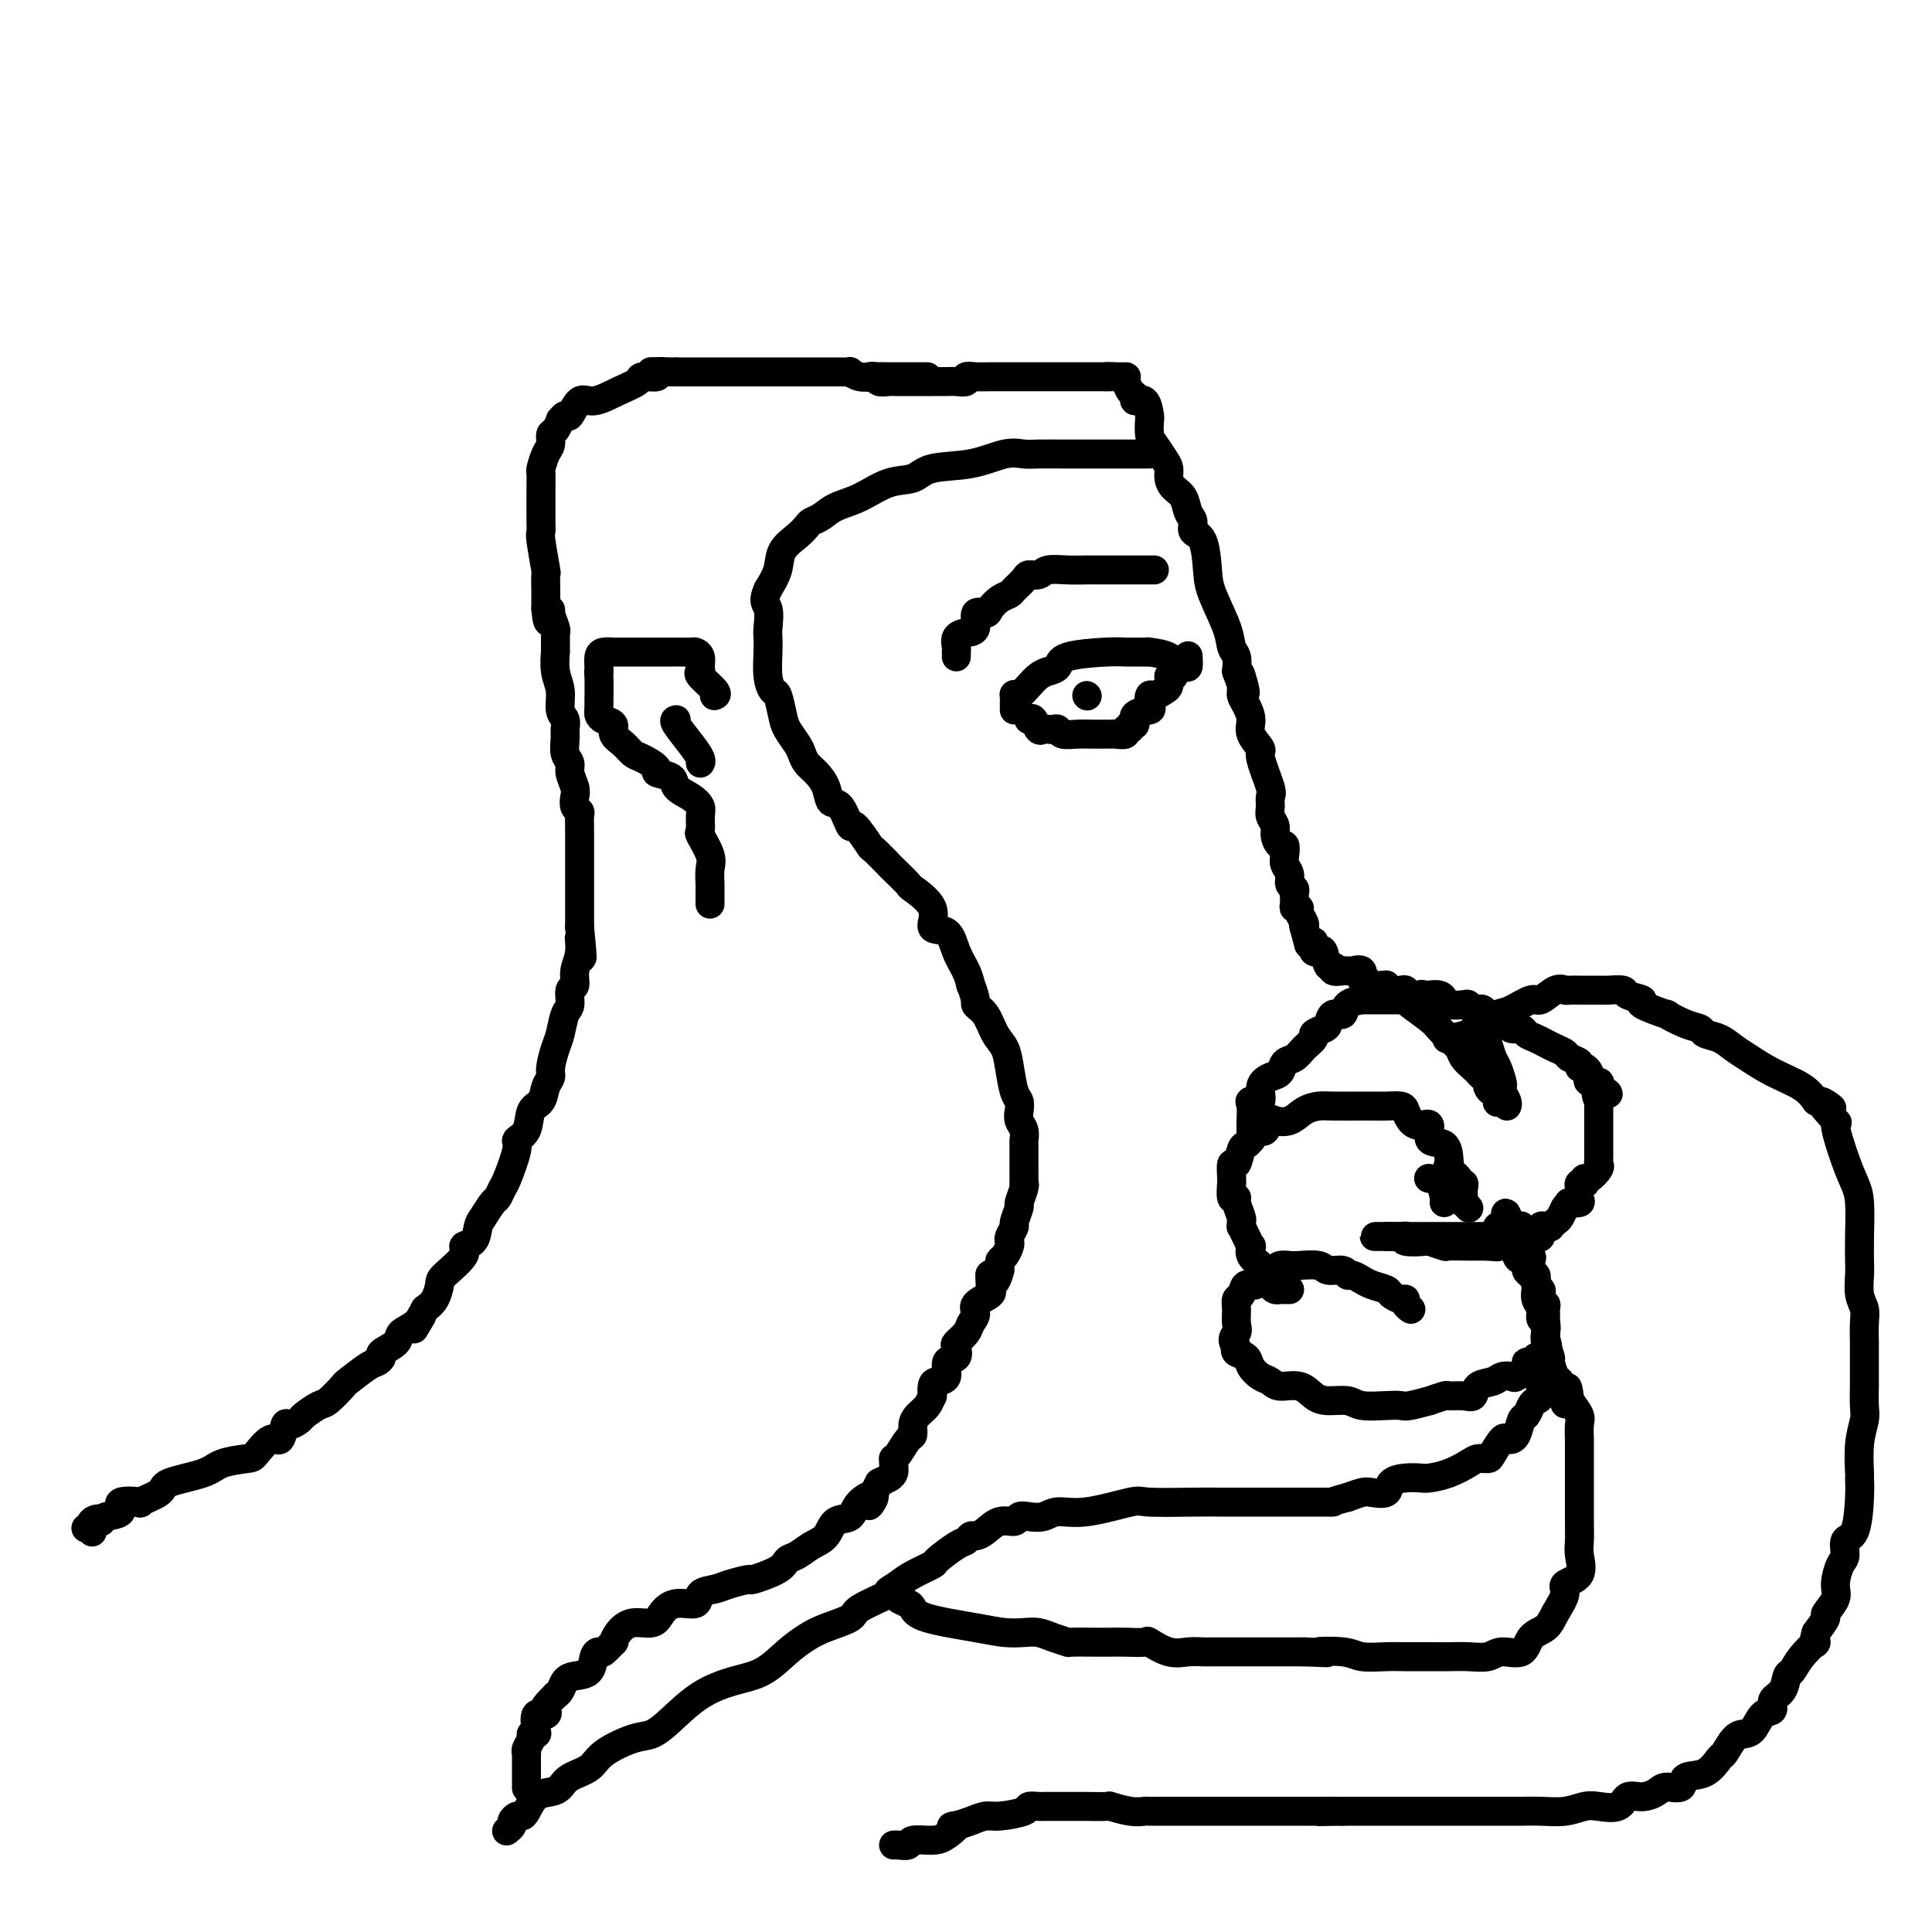<svg viewBox='0 0 400 400' version='1.1' xmlns='http://www.w3.org/2000/svg' xmlns:xlink='http://www.w3.org/1999/xlink'><g fill='none' stroke='#000000' stroke-width='6' stroke-linecap='round' stroke-linejoin='round'><path d='M192,78c-0.710,-0.000 -1.419,-0.000 -2,0c-0.581,0.000 -1.033,0.000 -1,0c0.033,-0.000 0.550,-0.000 0,0c-0.550,0.000 -2.167,0.001 -3,0c-0.833,-0.001 -0.882,-0.004 -1,0c-0.118,0.004 -0.303,0.015 -1,0c-0.697,-0.015 -1.904,-0.057 -3,0c-1.096,0.057 -2.081,0.211 -3,0c-0.919,-0.211 -1.771,-0.789 -2,-1c-0.229,-0.211 0.163,-0.057 0,0c-0.163,0.057 -0.883,0.015 -2,0c-1.117,-0.015 -2.630,-0.004 -4,0c-1.370,0.004 -2.596,0.001 -3,0c-0.404,-0.001 0.014,-0.000 -2,0c-2.014,0.000 -6.460,0.000 -9,0c-2.540,-0.000 -3.176,-0.000 -5,0c-1.824,0.000 -4.837,0.000 -6,0c-1.163,-0.000 -0.475,-0.000 -1,0c-0.525,0.000 -2.262,0.000 -4,0'/><path d='M140,77c-8.650,-0.138 -4.277,0.018 -3,0c1.277,-0.018 -0.544,-0.210 -1,0c-0.456,0.210 0.454,0.821 0,1c-0.454,0.179 -2.271,-0.074 -3,0c-0.729,0.074 -0.370,0.476 -1,1c-0.630,0.524 -2.248,1.169 -4,2c-1.752,0.831 -3.636,1.849 -5,2c-1.364,0.151 -2.207,-0.564 -3,0c-0.793,0.564 -1.536,2.407 -2,3c-0.464,0.593 -0.650,-0.063 -1,0c-0.350,0.063 -0.864,0.846 -1,1c-0.136,0.154 0.104,-0.322 0,0c-0.104,0.322 -0.554,1.442 -1,2c-0.446,0.558 -0.890,0.554 -1,1c-0.110,0.446 0.114,1.344 0,2c-0.114,0.656 -0.566,1.072 -1,2c-0.434,0.928 -0.848,2.370 -1,3c-0.152,0.630 -0.041,0.447 0,1c0.041,0.553 0.011,1.840 0,3c-0.011,1.160 -0.004,2.193 0,3c0.004,0.807 0.005,1.387 0,2c-0.005,0.613 -0.015,1.257 0,2c0.015,0.743 0.057,1.583 0,2c-0.057,0.417 -0.211,0.411 0,2c0.211,1.589 0.789,4.774 1,6c0.211,1.226 0.057,0.494 0,1c-0.057,0.506 -0.015,2.252 0,3c0.015,0.748 0.004,0.500 0,1c-0.004,0.500 -0.002,1.750 0,3'/><path d='M113,126c0.397,4.757 0.891,2.151 1,1c0.109,-1.151 -0.167,-0.846 0,0c0.167,0.846 0.777,2.234 1,3c0.223,0.766 0.059,0.911 0,1c-0.059,0.089 -0.012,0.123 0,1c0.012,0.877 -0.012,2.599 0,3c0.012,0.401 0.060,-0.517 0,0c-0.060,0.517 -0.226,2.470 0,4c0.226,1.530 0.846,2.635 1,4c0.154,1.365 -0.156,2.988 0,4c0.156,1.012 0.778,1.412 1,2c0.222,0.588 0.044,1.364 0,2c-0.044,0.636 0.044,1.133 0,2c-0.044,0.867 -0.222,2.105 0,3c0.222,0.895 0.843,1.448 1,2c0.157,0.552 -0.150,1.104 0,2c0.150,0.896 0.758,2.137 1,3c0.242,0.863 0.117,1.350 0,2c-0.117,0.650 -0.228,1.463 0,2c0.228,0.537 0.793,0.796 1,1c0.207,0.204 0.055,0.352 0,1c-0.055,0.648 -0.015,1.796 0,3c0.015,1.204 0.004,2.463 0,3c-0.004,0.537 -0.001,0.351 0,1c0.001,0.649 0.000,2.132 0,3c-0.000,0.868 -0.000,1.120 0,2c0.000,0.880 0.000,2.388 0,3c-0.000,0.612 -0.000,0.329 0,1c0.000,0.671 0.000,2.296 0,3c-0.000,0.704 -0.000,0.487 0,1c0.000,0.513 0.000,1.757 0,3'/><path d='M120,192c1.065,10.821 0.229,4.872 0,3c-0.229,-1.872 0.150,0.332 0,2c-0.150,1.668 -0.828,2.801 -1,4c-0.172,1.199 0.161,2.464 0,3c-0.161,0.536 -0.816,0.344 -1,1c-0.184,0.656 0.104,2.161 0,3c-0.104,0.839 -0.601,1.012 -1,2c-0.399,0.988 -0.699,2.791 -1,4c-0.301,1.209 -0.604,1.823 -1,3c-0.396,1.177 -0.884,2.918 -1,4c-0.116,1.082 0.139,1.504 0,2c-0.139,0.496 -0.672,1.064 -1,2c-0.328,0.936 -0.450,2.239 -1,3c-0.550,0.761 -1.527,0.982 -2,2c-0.473,1.018 -0.441,2.835 -1,4c-0.559,1.165 -1.708,1.678 -2,2c-0.292,0.322 0.274,0.451 0,2c-0.274,1.549 -1.386,4.516 -2,6c-0.614,1.484 -0.728,1.484 -1,2c-0.272,0.516 -0.701,1.546 -1,2c-0.299,0.454 -0.467,0.331 -1,1c-0.533,0.669 -1.431,2.131 -2,3c-0.569,0.869 -0.808,1.147 -1,2c-0.192,0.853 -0.338,2.282 -1,3c-0.662,0.718 -1.840,0.724 -2,1c-0.160,0.276 0.697,0.823 0,2c-0.697,1.177 -2.950,2.986 -4,4c-1.050,1.014 -0.898,1.235 -1,2c-0.102,0.765 -0.458,2.076 -1,3c-0.542,0.924 -1.271,1.462 -2,2'/><path d='M88,271c-3.927,7.070 -1.743,3.246 -1,2c0.743,-1.246 0.046,0.086 -1,1c-1.046,0.914 -2.441,1.411 -3,2c-0.559,0.589 -0.283,1.269 -1,2c-0.717,0.731 -2.427,1.513 -3,2c-0.573,0.487 -0.007,0.677 0,1c0.007,0.323 -0.544,0.777 -1,1c-0.456,0.223 -0.817,0.216 -2,1c-1.183,0.784 -3.189,2.361 -4,3c-0.811,0.639 -0.426,0.342 -1,1c-0.574,0.658 -2.108,2.272 -3,3c-0.892,0.728 -1.142,0.570 -2,1c-0.858,0.430 -2.323,1.448 -3,2c-0.677,0.552 -0.564,0.639 -1,1c-0.436,0.361 -1.420,0.997 -2,1c-0.580,0.003 -0.757,-0.627 -1,0c-0.243,0.627 -0.551,2.510 -1,3c-0.449,0.490 -1.039,-0.413 -2,0c-0.961,0.413 -2.293,2.141 -3,3c-0.707,0.859 -0.788,0.849 -2,1c-1.212,0.151 -3.557,0.465 -5,1c-1.443,0.535 -1.986,1.293 -4,2c-2.014,0.707 -5.498,1.365 -7,2c-1.502,0.635 -1.023,1.249 -2,2c-0.977,0.751 -3.411,1.640 -4,2c-0.589,0.360 0.665,0.190 0,0c-0.665,-0.190 -3.250,-0.402 -4,0c-0.750,0.402 0.337,1.416 0,2c-0.337,0.584 -2.096,0.738 -3,1c-0.904,0.262 -0.952,0.631 -1,1'/><path d='M21,315c-5.890,2.662 -2.115,0.817 -1,0c1.115,-0.817 -0.431,-0.604 -1,0c-0.569,0.604 -0.163,1.601 0,2c0.163,0.399 0.081,0.199 0,0'/><path d='M180,78c-0.097,0.030 -0.194,0.061 0,0c0.194,-0.061 0.680,-0.212 1,0c0.320,0.212 0.475,0.789 1,1c0.525,0.211 1.420,0.057 2,0c0.580,-0.057 0.843,-0.015 1,0c0.157,0.015 0.206,0.004 1,0c0.794,-0.004 2.334,-0.001 3,0c0.666,0.001 0.460,0.001 1,0c0.540,-0.001 1.828,-0.004 3,0c1.172,0.004 2.228,0.015 3,0c0.772,-0.015 1.261,-0.057 2,0c0.739,0.057 1.730,0.211 2,0c0.270,-0.211 -0.181,-0.789 0,-1c0.181,-0.211 0.993,-0.057 2,0c1.007,0.057 2.209,0.015 3,0c0.791,-0.015 1.170,-0.004 2,0c0.830,0.004 2.110,0.001 3,0c0.890,-0.001 1.389,-0.000 2,0c0.611,0.000 1.334,0.000 2,0c0.666,-0.000 1.276,-0.000 2,0c0.724,0.000 1.564,0.000 2,0c0.436,-0.000 0.470,-0.000 1,0c0.530,0.000 1.555,0.000 2,0c0.445,-0.000 0.309,-0.000 1,0c0.691,0.000 2.210,0.000 3,0c0.790,-0.000 0.851,-0.000 1,0c0.149,0.000 0.386,0.000 1,0c0.614,-0.000 1.604,-0.000 2,0c0.396,0.000 0.198,0.000 0,0'/><path d='M229,78c7.776,0.008 2.715,0.029 1,0c-1.715,-0.029 -0.083,-0.108 1,0c1.083,0.108 1.617,0.404 2,1c0.383,0.596 0.614,1.491 1,2c0.386,0.509 0.927,0.631 1,1c0.073,0.369 -0.321,0.984 0,1c0.321,0.016 1.356,-0.569 2,0c0.644,0.569 0.897,2.292 1,3c0.103,0.708 0.056,0.402 0,1c-0.056,0.598 -0.121,2.099 0,3c0.121,0.901 0.427,1.200 1,2c0.573,0.800 1.414,2.100 2,3c0.586,0.900 0.916,1.400 1,2c0.084,0.600 -0.078,1.301 0,2c0.078,0.699 0.397,1.395 1,2c0.603,0.605 1.489,1.117 2,2c0.511,0.883 0.648,2.137 1,3c0.352,0.863 0.918,1.337 1,2c0.082,0.663 -0.321,1.517 0,2c0.321,0.483 1.367,0.594 2,2c0.633,1.406 0.853,4.105 1,6c0.147,1.895 0.222,2.986 1,5c0.778,2.014 2.260,4.952 3,7c0.740,2.048 0.738,3.205 1,4c0.262,0.795 0.789,1.227 1,2c0.211,0.773 0.105,1.886 0,3'/><path d='M256,139c3.008,8.331 1.528,2.658 1,1c-0.528,-1.658 -0.105,0.699 0,2c0.105,1.301 -0.107,1.547 0,2c0.107,0.453 0.534,1.114 1,2c0.466,0.886 0.969,1.996 1,3c0.031,1.004 -0.412,1.903 0,3c0.412,1.097 1.680,2.391 2,3c0.320,0.609 -0.308,0.533 0,2c0.308,1.467 1.551,4.476 2,6c0.449,1.524 0.106,1.562 0,2c-0.106,0.438 0.027,1.274 0,2c-0.027,0.726 -0.214,1.342 0,2c0.214,0.658 0.828,1.359 1,2c0.172,0.641 -0.099,1.221 0,2c0.099,0.779 0.566,1.755 1,2c0.434,0.245 0.833,-0.243 1,0c0.167,0.243 0.101,1.217 0,2c-0.101,0.783 -0.237,1.375 0,2c0.237,0.625 0.849,1.284 1,2c0.151,0.716 -0.157,1.488 0,2c0.157,0.512 0.778,0.764 1,1c0.222,0.236 0.044,0.458 0,1c-0.044,0.542 0.044,1.406 0,2c-0.044,0.594 -0.222,0.919 0,1c0.222,0.081 0.843,-0.081 1,0c0.157,0.081 -0.150,0.407 0,1c0.150,0.593 0.757,1.455 1,2c0.243,0.545 0.121,0.772 0,1'/><path d='M270,192c2.121,8.014 0.424,1.548 0,0c-0.424,-1.548 0.425,1.821 1,3c0.575,1.179 0.875,0.169 1,0c0.125,-0.169 0.075,0.502 0,1c-0.075,0.498 -0.173,0.822 0,1c0.173,0.178 0.619,0.209 1,0c0.381,-0.209 0.698,-0.659 1,0c0.302,0.659 0.589,2.425 1,3c0.411,0.575 0.946,-0.042 1,0c0.054,0.042 -0.375,0.743 0,1c0.375,0.257 1.552,0.069 2,0c0.448,-0.069 0.166,-0.021 0,0c-0.166,0.021 -0.217,0.013 0,0c0.217,-0.013 0.702,-0.033 1,0c0.298,0.033 0.407,0.118 1,0c0.593,-0.118 1.668,-0.438 2,0c0.332,0.438 -0.079,1.634 0,2c0.079,0.366 0.648,-0.099 1,0c0.352,0.099 0.489,0.762 1,1c0.511,0.238 1.397,0.050 2,0c0.603,-0.050 0.922,0.038 1,0c0.078,-0.038 -0.084,-0.204 0,0c0.084,0.204 0.414,0.776 1,1c0.586,0.224 1.427,0.099 2,0c0.573,-0.099 0.878,-0.171 1,0c0.122,0.171 0.061,0.586 0,1'/><path d='M291,206c3.103,0.929 2.859,0.252 3,0c0.141,-0.252 0.666,-0.078 1,0c0.334,0.078 0.478,0.060 1,0c0.522,-0.060 1.421,-0.161 2,0c0.579,0.161 0.838,0.583 1,1c0.162,0.417 0.229,0.830 1,1c0.771,0.170 2.248,0.097 3,0c0.752,-0.097 0.778,-0.219 1,0c0.222,0.219 0.640,0.780 1,1c0.360,0.220 0.664,0.100 1,0c0.336,-0.100 0.705,-0.181 1,0c0.295,0.181 0.517,0.622 1,1c0.483,0.378 1.228,0.693 2,1c0.772,0.307 1.572,0.607 2,1c0.428,0.393 0.485,0.879 1,1c0.515,0.121 1.489,-0.122 2,0c0.511,0.122 0.561,0.610 1,1c0.439,0.390 1.268,0.682 2,1c0.732,0.318 1.367,0.662 2,1c0.633,0.338 1.265,0.669 2,1c0.735,0.331 1.573,0.662 2,1c0.427,0.338 0.444,0.682 1,1c0.556,0.318 1.652,0.610 2,1c0.348,0.390 -0.052,0.879 0,1c0.052,0.121 0.557,-0.126 1,0c0.443,0.126 0.823,0.625 1,1c0.177,0.375 0.151,0.626 0,1c-0.151,0.374 -0.425,0.870 0,1c0.425,0.130 1.550,-0.106 2,0c0.450,0.106 0.225,0.553 0,1'/><path d='M331,225c3.868,2.576 1.036,1.018 0,1c-1.036,-0.018 -0.278,1.506 0,2c0.278,0.494 0.074,-0.040 0,0c-0.074,0.040 -0.020,0.655 0,1c0.020,0.345 0.005,0.420 0,1c-0.005,0.580 -0.001,1.665 0,2c0.001,0.335 0.000,-0.079 0,0c-0.000,0.079 -0.000,0.650 0,1c0.000,0.350 0.000,0.479 0,1c-0.000,0.521 -0.001,1.435 0,2c0.001,0.565 0.002,0.780 0,1c-0.002,0.220 -0.007,0.445 0,1c0.007,0.555 0.026,1.440 0,2c-0.026,0.560 -0.098,0.795 0,1c0.098,0.205 0.367,0.381 0,1c-0.367,0.619 -1.370,1.682 -2,2c-0.630,0.318 -0.887,-0.109 -1,0c-0.113,0.109 -0.083,0.754 0,1c0.083,0.246 0.221,0.094 0,0c-0.221,-0.094 -0.799,-0.130 -1,0c-0.201,0.130 -0.026,0.427 0,1c0.026,0.573 -0.096,1.422 0,2c0.096,0.578 0.410,0.886 0,1c-0.410,0.114 -1.546,0.032 -2,0c-0.454,-0.032 -0.227,-0.016 0,0'/><path d='M325,249c-1.106,1.509 -0.870,0.782 -1,1c-0.130,0.218 -0.626,1.379 -1,2c-0.374,0.621 -0.626,0.700 -1,1c-0.374,0.300 -0.870,0.820 -1,1c-0.130,0.180 0.106,0.020 0,0c-0.106,-0.020 -0.553,0.100 -1,0c-0.447,-0.100 -0.894,-0.419 -1,0c-0.106,0.419 0.128,1.576 0,2c-0.128,0.424 -0.618,0.114 -1,0c-0.382,-0.114 -0.654,-0.030 -1,0c-0.346,0.030 -0.765,0.008 -1,0c-0.235,-0.008 -0.287,-0.002 -1,0c-0.713,0.002 -2.088,0.001 -3,0c-0.912,-0.001 -1.361,-0.000 -2,0c-0.639,0.000 -1.467,0.000 -2,0c-0.533,-0.000 -0.772,-0.000 -1,0c-0.228,0.000 -0.446,0.000 -1,0c-0.554,-0.000 -1.444,-0.000 -2,0c-0.556,0.000 -0.778,0.000 -1,0c-0.222,-0.000 -0.444,-0.000 -1,0c-0.556,0.000 -1.447,0.000 -2,0c-0.553,-0.000 -0.768,-0.000 -1,0c-0.232,0.000 -0.482,0.000 -1,0c-0.518,-0.000 -1.303,-0.000 -2,0c-0.697,0.000 -1.306,0.000 -2,0c-0.694,-0.000 -1.475,-0.000 -2,0c-0.525,0.000 -0.795,0.000 -1,0c-0.205,-0.000 -0.344,-0.000 -1,0c-0.656,0.000 -1.828,0.000 -3,0'/><path d='M287,256c-4.907,0.001 -1.175,0.004 0,0c1.175,-0.004 -0.206,-0.015 0,0c0.206,0.015 2.000,0.056 3,0c1.000,-0.056 1.208,-0.207 1,0c-0.208,0.207 -0.830,0.774 0,1c0.830,0.226 3.112,0.113 4,0c0.888,-0.113 0.381,-0.226 1,0c0.619,0.226 2.365,0.793 3,1c0.635,0.207 0.159,0.056 1,0c0.841,-0.056 2.999,-0.015 4,0c1.001,0.015 0.846,0.004 1,0c0.154,-0.004 0.618,-0.001 1,0c0.382,0.001 0.680,0.000 1,0c0.320,-0.000 0.660,-0.000 1,0'/><path d='M308,258c3.427,0.310 1.495,0.083 1,0c-0.495,-0.083 0.446,-0.024 1,0c0.554,0.024 0.722,0.013 1,0c0.278,-0.013 0.666,-0.029 1,0c0.334,0.029 0.615,0.102 1,0c0.385,-0.102 0.873,-0.378 1,0c0.127,0.378 -0.107,1.411 0,2c0.107,0.589 0.554,0.735 1,1c0.446,0.265 0.889,0.648 1,1c0.111,0.352 -0.110,0.672 0,1c0.110,0.328 0.552,0.664 1,1c0.448,0.336 0.904,0.672 1,1c0.096,0.328 -0.167,0.647 0,1c0.167,0.353 0.763,0.738 1,1c0.237,0.262 0.116,0.399 0,1c-0.116,0.601 -0.227,1.667 0,2c0.227,0.333 0.793,-0.065 1,0c0.207,0.065 0.055,0.595 0,1c-0.055,0.405 -0.015,0.686 0,1c0.015,0.314 0.004,0.662 0,1c-0.004,0.338 -0.001,0.668 0,1c0.001,0.332 0.000,0.666 0,1c-0.000,0.334 -0.000,0.667 0,1c0.000,0.333 0.000,0.667 0,1'/><path d='M320,277c0.928,3.341 0.248,2.194 0,2c-0.248,-0.194 -0.065,0.564 0,1c0.065,0.436 0.014,0.550 0,1c-0.014,0.450 0.011,1.238 0,2c-0.011,0.762 -0.059,1.500 0,2c0.059,0.500 0.223,0.763 0,1c-0.223,0.237 -0.833,0.449 -1,1c-0.167,0.551 0.110,1.441 0,2c-0.110,0.559 -0.607,0.787 -1,1c-0.393,0.213 -0.684,0.411 -1,1c-0.316,0.589 -0.658,1.569 -1,2c-0.342,0.431 -0.683,0.312 -1,1c-0.317,0.688 -0.609,2.182 -1,3c-0.391,0.818 -0.882,0.962 -1,1c-0.118,0.038 0.138,-0.028 0,0c-0.138,0.028 -0.670,0.151 -1,0c-0.330,-0.151 -0.457,-0.574 -1,0c-0.543,0.574 -1.502,2.146 -2,3c-0.498,0.854 -0.536,0.989 -1,1c-0.464,0.011 -1.355,-0.102 -2,0c-0.645,0.102 -1.043,0.419 -2,1c-0.957,0.581 -2.474,1.425 -4,2c-1.526,0.575 -3.061,0.879 -4,1c-0.939,0.121 -1.281,0.057 -2,0c-0.719,-0.057 -1.816,-0.107 -3,0c-1.184,0.107 -2.455,0.371 -3,1c-0.545,0.629 -0.362,1.622 -1,2c-0.638,0.378 -2.095,0.140 -3,0c-0.905,-0.140 -1.259,-0.183 -2,0c-0.741,0.183 -1.871,0.591 -3,1'/><path d='M279,310c-3.832,1.000 -2.913,1.000 -3,1c-0.087,-0.000 -1.180,-0.000 -2,0c-0.820,0.000 -1.368,0.000 -2,0c-0.632,-0.000 -1.350,-0.000 -2,0c-0.650,0.000 -1.233,0.000 -2,0c-0.767,-0.000 -1.718,-0.000 -3,0c-1.282,0.000 -2.893,0.001 -4,0c-1.107,-0.001 -1.708,-0.002 -3,0c-1.292,0.002 -3.275,0.008 -5,0c-1.725,-0.008 -3.193,-0.031 -6,0c-2.807,0.031 -6.953,0.117 -9,0c-2.047,-0.117 -1.994,-0.437 -4,0c-2.006,0.437 -6.072,1.633 -9,2c-2.928,0.367 -4.719,-0.094 -6,0c-1.281,0.094 -2.051,0.741 -3,1c-0.949,0.259 -2.078,0.128 -3,0c-0.922,-0.128 -1.637,-0.255 -2,0c-0.363,0.255 -0.373,0.890 -1,1c-0.627,0.110 -1.869,-0.307 -3,0c-1.131,0.307 -2.149,1.337 -3,2c-0.851,0.663 -1.535,0.959 -2,1c-0.465,0.041 -0.710,-0.173 -1,0c-0.290,0.173 -0.626,0.732 -1,1c-0.374,0.268 -0.785,0.246 -2,1c-1.215,0.754 -3.233,2.285 -4,3c-0.767,0.715 -0.283,0.616 -1,1c-0.717,0.384 -2.633,1.253 -4,2c-1.367,0.747 -2.183,1.374 -3,2'/><path d='M186,328c-3.508,2.219 -1.779,1.266 -1,1c0.779,-0.266 0.607,0.155 -1,1c-1.607,0.845 -4.648,2.115 -6,3c-1.352,0.885 -1.014,1.385 -2,2c-0.986,0.615 -3.297,1.343 -5,2c-1.703,0.657 -2.800,1.241 -4,2c-1.200,0.759 -2.505,1.694 -4,3c-1.495,1.306 -3.180,2.984 -5,4c-1.820,1.016 -3.776,1.370 -6,2c-2.224,0.630 -4.718,1.537 -7,3c-2.282,1.463 -4.353,3.484 -6,5c-1.647,1.516 -2.872,2.527 -4,3c-1.128,0.473 -2.161,0.406 -4,1c-1.839,0.594 -4.484,1.847 -6,3c-1.516,1.153 -1.904,2.205 -3,3c-1.096,0.795 -2.899,1.334 -4,2c-1.101,0.666 -1.499,1.461 -2,2c-0.501,0.539 -1.104,0.823 -2,1c-0.896,0.177 -2.087,0.247 -3,1c-0.913,0.753 -1.550,2.191 -2,3c-0.450,0.809 -0.713,0.991 -1,1c-0.287,0.009 -0.599,-0.155 -1,0c-0.401,0.155 -0.891,0.629 -1,1c-0.109,0.371 0.163,0.638 0,1c-0.163,0.362 -0.761,0.818 -1,1c-0.239,0.182 -0.120,0.091 0,0'/><path d='M186,330c-0.202,0.327 -0.403,0.655 0,1c0.403,0.345 1.412,0.709 2,1c0.588,0.291 0.755,0.509 1,1c0.245,0.491 0.568,1.255 3,2c2.432,0.745 6.971,1.470 10,2c3.029,0.530 4.546,0.864 6,1c1.454,0.136 2.844,0.075 4,0c1.156,-0.075 2.077,-0.164 3,0c0.923,0.164 1.846,0.580 3,1c1.154,0.420 2.537,0.844 3,1c0.463,0.156 0.006,0.042 1,0c0.994,-0.042 3.440,-0.013 5,0c1.560,0.013 2.234,0.011 3,0c0.766,-0.011 1.626,-0.031 3,0c1.374,0.031 3.264,0.113 4,0c0.736,-0.113 0.319,-0.423 1,0c0.681,0.423 2.462,1.577 4,2c1.538,0.423 2.835,0.113 4,0c1.165,-0.113 2.199,-0.030 3,0c0.801,0.030 1.370,0.008 2,0c0.630,-0.008 1.322,-0.002 2,0c0.678,0.002 1.341,0.001 2,0c0.659,-0.001 1.312,-0.000 2,0c0.688,0.000 1.409,0.000 2,0c0.591,-0.000 1.051,-0.000 2,0c0.949,0.000 2.389,0.000 3,0c0.611,-0.000 0.395,-0.000 1,0c0.605,0.000 2.030,0.000 3,0c0.970,-0.000 1.485,-0.000 2,0'/><path d='M270,342c8.003,0.326 3.511,0.140 3,0c-0.511,-0.140 2.961,-0.234 5,0c2.039,0.234 2.646,0.795 4,1c1.354,0.205 3.457,0.055 5,0c1.543,-0.055 2.528,-0.013 4,0c1.472,0.013 3.432,-0.001 5,0c1.568,0.001 2.746,0.017 4,0c1.254,-0.017 2.586,-0.067 4,0c1.414,0.067 2.911,0.251 4,0c1.089,-0.251 1.772,-0.937 3,-1c1.228,-0.063 3.003,0.495 4,0c0.997,-0.495 1.217,-2.044 2,-3c0.783,-0.956 2.130,-1.318 3,-2c0.870,-0.682 1.263,-1.684 2,-3c0.737,-1.316 1.819,-2.945 2,-4c0.181,-1.055 -0.540,-1.536 0,-2c0.540,-0.464 2.341,-0.912 3,-2c0.659,-1.088 0.177,-2.817 0,-4c-0.177,-1.183 -0.047,-1.820 0,-3c0.047,-1.180 0.013,-2.902 0,-4c-0.013,-1.098 -0.003,-1.573 0,-2c0.003,-0.427 0.001,-0.805 0,-2c-0.001,-1.195 -0.000,-3.207 0,-4c0.000,-0.793 0.000,-0.368 0,-1c-0.000,-0.632 -0.000,-2.323 0,-3c0.000,-0.677 0.002,-0.341 0,-1c-0.002,-0.659 -0.006,-2.315 0,-3c0.006,-0.685 0.022,-0.400 0,-1c-0.022,-0.600 -0.083,-2.085 0,-3c0.083,-0.915 0.309,-1.262 0,-2c-0.309,-0.738 -1.155,-1.869 -2,-3'/><path d='M325,290c-0.549,-5.556 -0.922,-1.447 -1,0c-0.078,1.447 0.138,0.233 0,-1c-0.138,-1.233 -0.629,-2.484 -1,-3c-0.371,-0.516 -0.622,-0.298 -1,-1c-0.378,-0.702 -0.885,-2.325 -1,-3c-0.115,-0.675 0.161,-0.404 0,-1c-0.161,-0.596 -0.760,-2.061 -1,-3c-0.240,-0.939 -0.121,-1.354 0,-2c0.121,-0.646 0.243,-1.525 0,-2c-0.243,-0.475 -0.850,-0.545 -1,-1c-0.150,-0.455 0.157,-1.293 0,-2c-0.157,-0.707 -0.778,-1.283 -1,-2c-0.222,-0.717 -0.046,-1.576 0,-2c0.046,-0.424 -0.039,-0.413 0,-1c0.039,-0.587 0.203,-1.773 0,-2c-0.203,-0.227 -0.772,0.504 -1,0c-0.228,-0.504 -0.114,-2.243 0,-3c0.114,-0.757 0.228,-0.530 0,-1c-0.228,-0.470 -0.797,-1.636 -1,-2c-0.203,-0.364 -0.040,0.074 0,0c0.040,-0.074 -0.045,-0.661 0,-1c0.045,-0.339 0.219,-0.431 0,-1c-0.219,-0.569 -0.832,-1.617 -1,-2c-0.168,-0.383 0.109,-0.103 0,0c-0.109,0.103 -0.602,0.029 -1,0c-0.398,-0.029 -0.699,-0.015 -1,0'/><path d='M313,254c-2.038,-5.569 -1.134,-1.493 -1,0c0.134,1.493 -0.502,0.402 -1,0c-0.498,-0.402 -0.856,-0.115 -1,0c-0.144,0.115 -0.072,0.057 0,0'/><path d='M318,281c-0.294,0.437 -0.589,0.874 -1,1c-0.411,0.126 -0.940,-0.058 -1,0c-0.060,0.058 0.347,0.359 0,1c-0.347,0.641 -1.449,1.624 -2,2c-0.551,0.376 -0.553,0.147 -1,0c-0.447,-0.147 -1.340,-0.211 -2,0c-0.660,0.211 -1.088,0.698 -2,1c-0.912,0.302 -2.308,0.420 -3,1c-0.692,0.580 -0.681,1.624 -1,2c-0.319,0.376 -0.968,0.086 -2,0c-1.032,-0.086 -2.448,0.033 -3,0c-0.552,-0.033 -0.241,-0.219 -1,0c-0.759,0.219 -2.588,0.843 -3,1c-0.412,0.157 0.595,-0.153 0,0c-0.595,0.153 -2.790,0.769 -4,1c-1.210,0.231 -1.433,0.076 -2,0c-0.567,-0.076 -1.478,-0.075 -3,0c-1.522,0.075 -3.655,0.222 -5,0c-1.345,-0.222 -1.901,-0.815 -3,-1c-1.099,-0.185 -2.742,0.038 -4,0c-1.258,-0.038 -2.133,-0.338 -3,-1c-0.867,-0.662 -1.728,-1.686 -3,-2c-1.272,-0.314 -2.955,0.081 -4,0c-1.045,-0.081 -1.450,-0.637 -2,-1c-0.550,-0.363 -1.244,-0.531 -2,-1c-0.756,-0.469 -1.574,-1.239 -2,-2c-0.426,-0.761 -0.461,-1.513 -1,-2c-0.539,-0.487 -1.583,-0.711 -2,-1c-0.417,-0.289 -0.209,-0.645 0,-1'/><path d='M256,279c-1.391,-1.836 -0.370,-2.427 0,-3c0.370,-0.573 0.087,-1.128 0,-2c-0.087,-0.872 0.022,-2.060 0,-3c-0.022,-0.940 -0.175,-1.632 0,-2c0.175,-0.368 0.677,-0.410 1,-1c0.323,-0.590 0.468,-1.726 1,-2c0.532,-0.274 1.452,0.316 2,0c0.548,-0.316 0.723,-1.539 1,-2c0.277,-0.461 0.655,-0.162 1,0c0.345,0.162 0.657,0.187 1,0c0.343,-0.187 0.719,-0.587 1,-1c0.281,-0.413 0.469,-0.839 1,-1c0.531,-0.161 1.407,-0.058 2,0c0.593,0.058 0.905,0.072 2,0c1.095,-0.072 2.975,-0.231 4,0c1.025,0.231 1.197,0.850 2,1c0.803,0.150 2.238,-0.171 3,0c0.762,0.171 0.850,0.833 1,1c0.150,0.167 0.363,-0.163 1,0c0.637,0.163 1.700,0.817 2,1c0.300,0.183 -0.162,-0.105 0,0c0.162,0.105 0.947,0.602 2,1c1.053,0.398 2.372,0.698 3,1c0.628,0.302 0.564,0.606 1,1c0.436,0.394 1.371,0.876 2,1c0.629,0.124 0.952,-0.111 1,0c0.048,0.111 -0.179,0.568 0,1c0.179,0.432 0.766,0.838 1,1c0.234,0.162 0.117,0.081 0,0'/><path d='M267,267c-0.334,0.005 -0.667,0.009 -1,0c-0.333,-0.009 -0.665,-0.033 -1,0c-0.335,0.033 -0.672,0.123 -1,0c-0.328,-0.123 -0.649,-0.457 -1,-1c-0.351,-0.543 -0.734,-1.293 -1,-2c-0.266,-0.707 -0.414,-1.372 -1,-2c-0.586,-0.628 -1.611,-1.220 -2,-2c-0.389,-0.780 -0.143,-1.749 0,-2c0.143,-0.251 0.182,0.216 0,0c-0.182,-0.216 -0.583,-1.117 -1,-2c-0.417,-0.883 -0.848,-1.749 -1,-2c-0.152,-0.251 -0.026,0.114 0,0c0.026,-0.114 -0.049,-0.707 0,-1c0.049,-0.293 0.224,-0.286 0,-1c-0.224,-0.714 -0.845,-2.149 -1,-3c-0.155,-0.851 0.155,-1.118 0,-1c-0.155,0.118 -0.774,0.622 -1,0c-0.226,-0.622 -0.057,-2.370 0,-3c0.057,-0.630 0.004,-0.141 0,0c-0.004,0.141 0.040,-0.067 0,-1c-0.040,-0.933 -0.165,-2.593 0,-3c0.165,-0.407 0.622,0.437 1,0c0.378,-0.437 0.679,-2.156 1,-3c0.321,-0.844 0.663,-0.813 1,-1c0.337,-0.187 0.668,-0.594 1,-1'/><path d='M259,236c0.797,-1.218 0.789,-1.763 1,-2c0.211,-0.237 0.640,-0.167 1,0c0.360,0.167 0.651,0.430 1,0c0.349,-0.430 0.755,-1.555 1,-2c0.245,-0.445 0.330,-0.210 1,0c0.670,0.210 1.924,0.396 3,0c1.076,-0.396 1.975,-1.374 3,-2c1.025,-0.626 2.178,-0.900 3,-1c0.822,-0.100 1.313,-0.027 3,0c1.687,0.027 4.571,0.009 6,0c1.429,-0.009 1.405,-0.010 2,0c0.595,0.010 1.811,0.032 3,0c1.189,-0.032 2.351,-0.117 3,0c0.649,0.117 0.784,0.435 1,1c0.216,0.565 0.513,1.378 1,2c0.487,0.622 1.164,1.053 2,1c0.836,-0.053 1.832,-0.589 2,0c0.168,0.589 -0.493,2.303 0,3c0.493,0.697 2.140,0.375 3,1c0.860,0.625 0.933,2.196 1,3c0.067,0.804 0.127,0.842 0,1c-0.127,0.158 -0.440,0.437 0,1c0.440,0.563 1.635,1.411 2,2c0.365,0.589 -0.098,0.918 0,1c0.098,0.082 0.757,-0.084 1,0c0.243,0.084 0.069,0.419 0,1c-0.069,0.581 -0.032,1.410 0,2c0.032,0.590 0.060,0.942 0,1c-0.060,0.058 -0.209,-0.177 0,0c0.209,0.177 0.774,0.765 1,1c0.226,0.235 0.113,0.118 0,0'/><path d='M259,236c0.005,-1.236 0.009,-2.472 0,-3c-0.009,-0.528 -0.032,-0.347 0,-1c0.032,-0.653 0.119,-2.140 0,-3c-0.119,-0.860 -0.445,-1.094 0,-1c0.445,0.094 1.663,0.516 2,0c0.337,-0.516 -0.205,-1.969 0,-3c0.205,-1.031 1.156,-1.641 2,-2c0.844,-0.359 1.579,-0.467 2,-1c0.421,-0.533 0.528,-1.491 1,-2c0.472,-0.509 1.310,-0.571 2,-1c0.690,-0.429 1.232,-1.227 2,-2c0.768,-0.773 1.763,-1.522 2,-2c0.237,-0.478 -0.283,-0.687 0,-1c0.283,-0.313 1.369,-0.731 2,-1c0.631,-0.269 0.807,-0.387 1,-1c0.193,-0.613 0.401,-1.719 1,-2c0.599,-0.281 1.588,0.265 2,0c0.412,-0.265 0.247,-1.339 1,-2c0.753,-0.661 2.422,-0.909 3,-1c0.578,-0.091 0.064,-0.025 0,0c-0.064,0.025 0.323,0.008 1,0c0.677,-0.008 1.645,-0.006 3,0c1.355,0.006 3.097,0.018 4,0c0.903,-0.018 0.966,-0.066 1,0c0.034,0.066 0.041,0.244 1,1c0.959,0.756 2.872,2.089 4,3c1.128,0.911 1.471,1.399 2,2c0.529,0.601 1.245,1.316 2,2c0.755,0.684 1.549,1.338 2,2c0.451,0.662 0.557,1.332 1,2c0.443,0.668 1.221,1.334 2,2'/><path d='M305,221c2.503,2.345 1.262,1.207 1,1c-0.262,-0.207 0.455,0.517 1,1c0.545,0.483 0.916,0.725 1,1c0.084,0.275 -0.121,0.582 0,1c0.121,0.418 0.569,0.947 1,1c0.431,0.053 0.847,-0.370 1,0c0.153,0.370 0.044,1.534 0,2c-0.044,0.466 -0.022,0.233 0,0'/><path d='M300,215c-0.420,0.068 -0.841,0.136 0,0c0.841,-0.136 2.943,-0.475 4,-1c1.057,-0.525 1.069,-1.235 2,-2c0.931,-0.765 2.781,-1.586 4,-2c1.219,-0.414 1.808,-0.423 3,-1c1.192,-0.577 2.987,-1.724 4,-2c1.013,-0.276 1.244,0.318 2,0c0.756,-0.318 2.035,-1.549 3,-2c0.965,-0.451 1.615,-0.121 2,0c0.385,0.121 0.507,0.033 1,0c0.493,-0.033 1.359,-0.009 2,0c0.641,0.009 1.058,0.005 2,0c0.942,-0.005 2.409,-0.012 3,0c0.591,0.012 0.307,0.043 1,0c0.693,-0.043 2.363,-0.161 3,0c0.637,0.161 0.241,0.602 1,1c0.759,0.398 2.675,0.755 3,1c0.325,0.245 -0.939,0.380 0,1c0.939,0.620 4.081,1.724 5,2c0.919,0.276 -0.386,-0.278 0,0c0.386,0.278 2.463,1.387 4,2c1.537,0.613 2.535,0.730 3,1c0.465,0.270 0.397,0.694 1,1c0.603,0.306 1.877,0.493 3,1c1.123,0.507 2.097,1.332 3,2c0.903,0.668 1.737,1.179 3,2c1.263,0.821 2.955,1.952 5,3c2.045,1.048 4.441,2.014 6,3c1.559,0.986 2.279,1.993 3,3'/><path d='M376,228c6.226,3.306 1.790,0.072 1,0c-0.790,-0.072 2.065,3.020 3,4c0.935,0.980 -0.051,-0.150 0,1c0.051,1.150 1.138,4.580 2,7c0.862,2.420 1.499,3.829 2,5c0.501,1.171 0.865,2.102 1,4c0.135,1.898 0.040,4.763 0,7c-0.040,2.237 -0.025,3.847 0,5c0.025,1.153 0.059,1.850 0,3c-0.059,1.150 -0.212,2.752 0,4c0.212,1.248 0.789,2.142 1,3c0.211,0.858 0.057,1.680 0,3c-0.057,1.320 -0.015,3.137 0,4c0.015,0.863 0.005,0.771 0,2c-0.005,1.229 -0.005,3.778 0,5c0.005,1.222 0.015,1.116 0,2c-0.015,0.884 -0.057,2.756 0,4c0.057,1.244 0.212,1.858 0,3c-0.212,1.142 -0.791,2.811 -1,5c-0.209,2.189 -0.050,4.899 0,6c0.050,1.101 -0.010,0.592 0,1c0.010,0.408 0.091,1.731 0,4c-0.091,2.269 -0.354,5.482 -1,7c-0.646,1.518 -1.673,1.339 -2,2c-0.327,0.661 0.048,2.160 0,3c-0.048,0.840 -0.519,1.022 -1,2c-0.481,0.978 -0.971,2.754 -1,4c-0.029,1.246 0.405,1.963 0,3c-0.405,1.037 -1.647,2.395 -2,3c-0.353,0.605 0.185,0.459 0,1c-0.185,0.541 -1.092,1.771 -2,3'/><path d='M376,338c-1.084,3.567 0.205,1.985 0,2c-0.205,0.015 -1.905,1.628 -3,3c-1.095,1.372 -1.584,2.505 -2,3c-0.416,0.495 -0.758,0.354 -1,1c-0.242,0.646 -0.382,2.078 -1,3c-0.618,0.922 -1.713,1.333 -2,2c-0.287,0.667 0.233,1.591 0,2c-0.233,0.409 -1.218,0.303 -2,1c-0.782,0.697 -1.360,2.198 -2,3c-0.640,0.802 -1.342,0.905 -2,1c-0.658,0.095 -1.273,0.181 -2,1c-0.727,0.819 -1.565,2.371 -2,3c-0.435,0.629 -0.466,0.336 -1,1c-0.534,0.664 -1.570,2.286 -3,3c-1.430,0.714 -3.253,0.521 -4,1c-0.747,0.479 -0.417,1.629 -1,2c-0.583,0.371 -2.080,-0.037 -3,0c-0.920,0.037 -1.265,0.518 -2,1c-0.735,0.482 -1.862,0.965 -3,1c-1.138,0.035 -2.288,-0.379 -3,0c-0.712,0.379 -0.987,1.552 -2,2c-1.013,0.448 -2.764,0.173 -4,0c-1.236,-0.173 -1.957,-0.242 -3,0c-1.043,0.242 -2.409,0.797 -4,1c-1.591,0.203 -3.408,0.054 -5,0c-1.592,-0.054 -2.960,-0.015 -4,0c-1.040,0.015 -1.753,0.004 -5,0c-3.247,-0.004 -9.028,-0.001 -12,0c-2.972,0.001 -3.135,0.000 -6,0c-2.865,-0.000 -8.433,-0.000 -14,0'/><path d='M278,375c-9.088,0.155 -3.310,0.041 -2,0c1.310,-0.041 -1.850,-0.011 -3,0c-1.150,0.011 -0.292,0.003 -2,0c-1.708,-0.003 -5.982,-0.001 -8,0c-2.018,0.001 -1.782,0.000 -3,0c-1.218,-0.000 -3.892,-0.000 -5,0c-1.108,0.000 -0.651,0.000 -1,0c-0.349,-0.000 -1.503,0.000 -3,0c-1.497,-0.000 -3.336,-0.000 -4,0c-0.664,0.000 -0.153,0.000 -1,0c-0.847,-0.000 -3.052,-0.000 -4,0c-0.948,0.000 -0.640,0.001 -1,0c-0.360,-0.001 -1.390,-0.004 -2,0c-0.610,0.004 -0.800,0.015 -1,0c-0.200,-0.015 -0.410,-0.057 -1,0c-0.590,0.057 -1.562,0.211 -3,0c-1.438,-0.211 -3.344,-0.789 -4,-1c-0.656,-0.211 -0.063,-0.057 -1,0c-0.937,0.057 -3.403,0.015 -4,0c-0.597,-0.015 0.676,-0.004 0,0c-0.676,0.004 -3.299,0.000 -5,0c-1.701,-0.000 -2.480,0.003 -3,0c-0.520,-0.003 -0.783,-0.011 -1,0c-0.217,0.011 -0.389,0.041 -1,0c-0.611,-0.041 -1.661,-0.152 -2,0c-0.339,0.152 0.034,0.565 -1,1c-1.034,0.435 -3.473,0.890 -5,1c-1.527,0.110 -2.142,-0.124 -3,0c-0.858,0.124 -1.959,0.607 -3,1c-1.041,0.393 -2.020,0.697 -3,1'/><path d='M198,378c-2.231,0.515 -0.309,-0.198 0,0c0.309,0.198 -0.996,1.307 -2,2c-1.004,0.693 -1.709,0.970 -3,1c-1.291,0.030 -3.169,-0.188 -4,0c-0.831,0.188 -0.614,0.782 -1,1c-0.386,0.218 -1.373,0.059 -2,0c-0.627,-0.059 -0.893,-0.017 -1,0c-0.107,0.017 -0.053,0.008 0,0'/><path d='M238,94c0.012,-0.000 0.025,-0.000 -1,0c-1.025,0.000 -3.087,0.000 -4,0c-0.913,-0.000 -0.678,-0.000 -2,0c-1.322,0.000 -4.201,0.001 -6,0c-1.799,-0.001 -2.516,-0.002 -3,0c-0.484,0.002 -0.733,0.008 -2,0c-1.267,-0.008 -3.550,-0.028 -5,0c-1.450,0.028 -2.067,0.106 -3,0c-0.933,-0.106 -2.183,-0.395 -4,0c-1.817,0.395 -4.200,1.475 -7,2c-2.800,0.525 -6.017,0.497 -8,1c-1.983,0.503 -2.733,1.539 -4,2c-1.267,0.461 -3.050,0.347 -5,1c-1.950,0.653 -4.066,2.072 -6,3c-1.934,0.928 -3.686,1.364 -5,2c-1.314,0.636 -2.191,1.471 -3,2c-0.809,0.529 -1.550,0.752 -2,1c-0.450,0.248 -0.610,0.519 -1,1c-0.390,0.481 -1.012,1.170 -2,2c-0.988,0.830 -2.343,1.800 -3,3c-0.657,1.200 -0.616,2.628 -1,4c-0.384,1.372 -1.192,2.686 -2,4'/><path d='M159,122c-1.238,2.699 -0.332,2.945 0,4c0.332,1.055 0.092,2.917 0,4c-0.092,1.083 -0.036,1.387 0,2c0.036,0.613 0.051,1.536 0,3c-0.051,1.464 -0.169,3.469 0,5c0.169,1.531 0.626,2.588 1,3c0.374,0.412 0.664,0.179 1,1c0.336,0.821 0.719,2.695 1,4c0.281,1.305 0.459,2.040 1,3c0.541,0.960 1.444,2.146 2,3c0.556,0.854 0.764,1.375 1,2c0.236,0.625 0.500,1.354 1,2c0.500,0.646 1.238,1.208 2,2c0.762,0.792 1.550,1.812 2,3c0.450,1.188 0.562,2.543 1,3c0.438,0.457 1.200,0.014 2,1c0.800,0.986 1.637,3.400 2,4c0.363,0.600 0.252,-0.613 1,0c0.748,0.613 2.355,3.051 3,4c0.645,0.949 0.326,0.409 1,1c0.674,0.591 2.340,2.313 3,3c0.660,0.687 0.314,0.339 1,1c0.686,0.661 2.404,2.332 3,3c0.596,0.668 0.071,0.334 1,1c0.929,0.666 3.313,2.331 4,4c0.687,1.669 -0.324,3.342 0,4c0.324,0.658 1.984,0.300 3,1c1.016,0.700 1.389,2.458 2,4c0.611,1.542 1.460,2.869 2,4c0.540,1.131 0.770,2.065 1,3'/><path d='M201,204c1.367,3.315 0.786,3.603 1,4c0.214,0.397 1.223,0.905 2,2c0.777,1.095 1.322,2.779 2,4c0.678,1.221 1.488,1.979 2,3c0.512,1.021 0.725,2.304 1,4c0.275,1.696 0.613,3.805 1,5c0.387,1.195 0.822,1.476 1,2c0.178,0.524 0.100,1.290 0,2c-0.100,0.710 -0.223,1.363 0,2c0.223,0.637 0.792,1.256 1,2c0.208,0.744 0.056,1.612 0,2c-0.056,0.388 -0.015,0.298 0,1c0.015,0.702 0.004,2.198 0,3c-0.004,0.802 0.000,0.909 0,1c-0.000,0.091 -0.004,0.165 0,1c0.004,0.835 0.016,2.431 0,3c-0.016,0.569 -0.061,0.111 0,0c0.061,-0.111 0.228,0.126 0,1c-0.228,0.874 -0.849,2.384 -1,3c-0.151,0.616 0.170,0.336 0,1c-0.170,0.664 -0.829,2.271 -1,3c-0.171,0.729 0.148,0.580 0,1c-0.148,0.420 -0.761,1.408 -1,2c-0.239,0.592 -0.102,0.789 0,1c0.102,0.211 0.171,0.438 0,1c-0.171,0.562 -0.582,1.460 -1,2c-0.418,0.540 -0.843,0.722 -1,1c-0.157,0.278 -0.045,0.651 0,1c0.045,0.349 0.022,0.675 0,1'/><path d='M207,263c-1.230,4.605 -1.805,1.618 -2,1c-0.195,-0.618 -0.009,1.133 0,2c0.009,0.867 -0.159,0.851 0,1c0.159,0.149 0.643,0.462 0,1c-0.643,0.538 -2.414,1.300 -3,2c-0.586,0.700 0.014,1.338 0,2c-0.014,0.662 -0.643,1.347 -1,2c-0.357,0.653 -0.444,1.272 -1,2c-0.556,0.728 -1.583,1.564 -2,2c-0.417,0.436 -0.223,0.470 0,1c0.223,0.530 0.477,1.555 0,2c-0.477,0.445 -1.683,0.309 -2,1c-0.317,0.691 0.255,2.208 0,3c-0.255,0.792 -1.338,0.859 -2,1c-0.662,0.141 -0.902,0.355 -1,1c-0.098,0.645 -0.055,1.719 0,2c0.055,0.281 0.120,-0.233 0,0c-0.120,0.233 -0.427,1.212 -1,2c-0.573,0.788 -1.414,1.384 -2,2c-0.586,0.616 -0.917,1.251 -1,2c-0.083,0.749 0.083,1.612 0,2c-0.083,0.388 -0.415,0.302 -1,1c-0.585,0.698 -1.424,2.179 -2,3c-0.576,0.821 -0.891,0.980 -1,1c-0.109,0.020 -0.014,-0.101 0,0c0.014,0.101 -0.054,0.422 0,1c0.054,0.578 0.231,1.413 0,2c-0.231,0.587 -0.870,0.927 -1,1c-0.130,0.073 0.249,-0.122 0,0c-0.249,0.122 -1.124,0.561 -2,1'/><path d='M182,307c-3.933,7.473 -1.266,4.156 -1,3c0.266,-1.156 -1.871,-0.150 -3,1c-1.129,1.150 -1.251,2.445 -2,3c-0.749,0.555 -2.127,0.372 -3,1c-0.873,0.628 -1.242,2.069 -2,3c-0.758,0.931 -1.907,1.353 -3,2c-1.093,0.647 -2.132,1.517 -3,2c-0.868,0.483 -1.566,0.577 -2,1c-0.434,0.423 -0.604,1.174 -2,2c-1.396,0.826 -4.017,1.725 -5,2c-0.983,0.275 -0.327,-0.076 -1,0c-0.673,0.076 -2.676,0.579 -4,1c-1.324,0.421 -1.969,0.759 -3,1c-1.031,0.241 -2.449,0.384 -3,1c-0.551,0.616 -0.237,1.705 -1,2c-0.763,0.295 -2.603,-0.203 -4,0c-1.397,0.203 -2.350,1.106 -3,2c-0.650,0.894 -0.995,1.779 -2,2c-1.005,0.221 -2.668,-0.220 -4,0c-1.332,0.220 -2.332,1.102 -3,2c-0.668,0.898 -1.006,1.811 -1,2c0.006,0.189 0.354,-0.345 0,0c-0.354,0.345 -1.411,1.570 -2,2c-0.589,0.430 -0.711,0.065 -1,0c-0.289,-0.065 -0.746,0.171 -1,1c-0.254,0.829 -0.306,2.250 -1,3c-0.694,0.750 -2.031,0.830 -3,1c-0.969,0.170 -1.568,0.430 -2,1c-0.432,0.570 -0.695,1.448 -1,2c-0.305,0.552 -0.653,0.776 -1,1'/><path d='M115,351c-2.960,2.927 -2.361,2.746 -2,3c0.361,0.254 0.485,0.943 0,1c-0.485,0.057 -1.579,-0.519 -2,0c-0.421,0.519 -0.169,2.131 0,3c0.169,0.869 0.256,0.993 0,1c-0.256,0.007 -0.853,-0.104 -1,0c-0.147,0.104 0.157,0.422 0,1c-0.157,0.578 -0.774,1.416 -1,2c-0.226,0.584 -0.061,0.916 0,1c0.061,0.084 0.016,-0.078 0,0c-0.016,0.078 -0.004,0.397 0,1c0.004,0.603 0.001,1.489 0,2c-0.001,0.511 -0.000,0.645 0,1c0.000,0.355 0.000,0.930 0,1c-0.000,0.070 -0.000,-0.366 0,0c0.000,0.366 0.000,1.533 0,2c-0.000,0.467 -0.000,0.233 0,0'/><path d='M198,136c0.003,-0.439 0.006,-0.878 0,-1c-0.006,-0.122 -0.022,0.072 0,0c0.022,-0.072 0.081,-0.409 0,-1c-0.081,-0.591 -0.302,-1.436 0,-2c0.302,-0.564 1.127,-0.847 2,-1c0.873,-0.153 1.795,-0.177 2,-1c0.205,-0.823 -0.306,-2.444 0,-3c0.306,-0.556 1.429,-0.046 2,0c0.571,0.046 0.591,-0.372 1,-1c0.409,-0.628 1.208,-1.465 2,-2c0.792,-0.535 1.578,-0.769 2,-1c0.422,-0.231 0.482,-0.458 1,-1c0.518,-0.542 1.495,-1.399 2,-2c0.505,-0.601 0.537,-0.946 1,-1c0.463,-0.054 1.355,0.182 2,0c0.645,-0.182 1.042,-0.781 2,-1c0.958,-0.219 2.477,-0.059 4,0c1.523,0.059 3.050,0.016 4,0c0.950,-0.016 1.322,-0.004 2,0c0.678,0.004 1.661,0.001 2,0c0.339,-0.001 0.035,-0.000 0,0c-0.035,0.000 0.201,0.000 1,0c0.799,-0.000 2.162,-0.000 3,0c0.838,0.000 1.153,0.000 2,0c0.847,-0.000 2.227,-0.000 3,0c0.773,0.000 0.939,0.000 1,0c0.061,-0.000 0.017,-0.000 0,0c-0.017,0.000 -0.009,0.000 0,0'/><path d='M210,147c-0.005,-0.199 -0.009,-0.399 0,-1c0.009,-0.601 0.033,-1.604 0,-2c-0.033,-0.396 -0.122,-0.186 0,0c0.122,0.186 0.457,0.349 1,0c0.543,-0.349 1.295,-1.210 2,-2c0.705,-0.790 1.364,-1.508 2,-2c0.636,-0.492 1.249,-0.759 2,-1c0.751,-0.241 1.640,-0.457 2,-1c0.360,-0.543 0.189,-1.413 2,-2c1.811,-0.587 5.602,-0.889 8,-1c2.398,-0.111 3.404,-0.030 4,0c0.596,0.030 0.783,0.007 1,0c0.217,-0.007 0.465,-0.000 1,0c0.535,0.000 1.359,-0.007 2,0c0.641,0.007 1.100,0.027 1,0c-0.100,-0.027 -0.759,-0.100 0,0c0.759,0.100 2.935,0.373 4,1c1.065,0.627 1.019,1.608 1,2c-0.019,0.392 -0.009,0.196 0,0'/><path d='M213,149c0.333,-0.226 0.667,-0.453 1,0c0.333,0.453 0.667,1.584 1,2c0.333,0.416 0.665,0.115 1,0c0.335,-0.115 0.673,-0.045 1,0c0.327,0.045 0.642,0.065 1,0c0.358,-0.065 0.758,-0.213 1,0c0.242,0.213 0.327,0.789 1,1c0.673,0.211 1.933,0.056 3,0c1.067,-0.056 1.940,-0.014 3,0c1.060,0.014 2.307,-0.000 3,0c0.693,0.000 0.831,0.015 1,0c0.169,-0.015 0.370,-0.061 1,0c0.630,0.061 1.690,0.228 2,0c0.310,-0.228 -0.130,-0.852 0,-1c0.130,-0.148 0.831,0.181 1,0c0.169,-0.181 -0.193,-0.873 0,-1c0.193,-0.127 0.941,0.312 1,0c0.059,-0.312 -0.571,-1.375 0,-2c0.571,-0.625 2.342,-0.812 3,-1c0.658,-0.188 0.205,-0.378 0,-1c-0.205,-0.622 -0.160,-1.675 0,-2c0.160,-0.325 0.435,0.078 1,0c0.565,-0.078 1.421,-0.636 2,-1c0.579,-0.364 0.880,-0.532 1,-1c0.120,-0.468 0.060,-1.234 0,-2'/><path d='M242,140c1.647,-1.814 1.264,-0.350 1,0c-0.264,0.350 -0.411,-0.415 0,-1c0.411,-0.585 1.378,-0.992 2,-1c0.622,-0.008 0.898,0.382 1,0c0.102,-0.382 0.029,-1.538 0,-2c-0.029,-0.462 -0.015,-0.231 0,0'/><path d='M225,144c0.000,0.000 0.100,0.100 0.1,0.1'/><path d='M148,144c-0.091,0.029 -0.182,0.058 0,0c0.182,-0.058 0.638,-0.204 0,-1c-0.638,-0.796 -2.370,-2.241 -3,-3c-0.630,-0.759 -0.157,-0.830 0,-1c0.157,-0.170 -0.003,-0.438 0,-1c0.003,-0.562 0.169,-1.419 0,-2c-0.169,-0.581 -0.672,-0.888 -1,-1c-0.328,-0.112 -0.482,-0.030 -1,0c-0.518,0.030 -1.399,0.008 -2,0c-0.601,-0.008 -0.921,-0.002 -1,0c-0.079,0.002 0.082,0.001 0,0c-0.082,-0.001 -0.408,-0.000 -1,0c-0.592,0.000 -1.452,0.000 -2,0c-0.548,-0.000 -0.786,0.000 -1,0c-0.214,-0.000 -0.404,-0.001 -1,0c-0.596,0.001 -1.600,0.002 -3,0c-1.400,-0.002 -3.198,-0.008 -4,0c-0.802,0.008 -0.607,0.030 -1,0c-0.393,-0.030 -1.373,-0.111 -2,0c-0.627,0.111 -0.899,0.415 -1,1c-0.101,0.585 -0.029,1.453 0,2c0.029,0.547 0.014,0.774 0,1'/><path d='M124,139c-0.157,0.510 -0.048,-0.215 0,1c0.048,1.215 0.036,4.370 0,6c-0.036,1.630 -0.095,1.735 0,2c0.095,0.265 0.343,0.691 1,1c0.657,0.309 1.721,0.501 2,1c0.279,0.499 -0.229,1.303 0,2c0.229,0.697 1.193,1.286 2,2c0.807,0.714 1.457,1.552 2,2c0.543,0.448 0.980,0.504 2,1c1.020,0.496 2.622,1.431 3,2c0.378,0.569 -0.469,0.772 0,1c0.469,0.228 2.255,0.482 3,1c0.745,0.518 0.449,1.299 1,2c0.551,0.701 1.950,1.323 3,2c1.050,0.677 1.753,1.410 2,2c0.247,0.590 0.038,1.039 0,2c-0.038,0.961 0.095,2.436 0,3c-0.095,0.564 -0.418,0.217 0,1c0.418,0.783 1.576,2.695 2,4c0.424,1.305 0.114,2.003 0,3c-0.114,0.997 -0.030,2.292 0,3c0.030,0.708 0.008,0.829 0,1c-0.008,0.171 -0.002,0.392 0,1c0.002,0.608 0.001,1.602 0,2c-0.001,0.398 -0.000,0.199 0,0'/><path d='M140,149c-0.279,0.053 -0.558,0.105 0,1c0.558,0.895 1.954,2.632 3,4c1.046,1.368 1.743,2.368 2,3c0.257,0.632 0.073,0.895 0,1c-0.073,0.105 -0.037,0.053 0,0'/><path d='M296,244c-0.196,-0.030 -0.392,-0.061 0,0c0.392,0.061 1.373,0.212 2,1c0.627,0.788 0.900,2.211 1,3c0.100,0.789 0.027,0.943 0,1c-0.027,0.057 -0.008,0.016 0,0c0.008,-0.016 0.004,-0.008 0,0'/><path d='M307,214c0.332,0.544 0.664,1.087 1,2c0.336,0.913 0.678,2.194 1,3c0.322,0.806 0.626,1.137 1,2c0.374,0.863 0.818,2.259 1,3c0.182,0.741 0.101,0.826 0,1c-0.101,0.174 -0.223,0.439 0,1c0.223,0.561 0.791,1.420 1,2c0.209,0.580 0.060,0.880 0,1c-0.060,0.120 -0.030,0.060 0,0'/></g>
</svg>